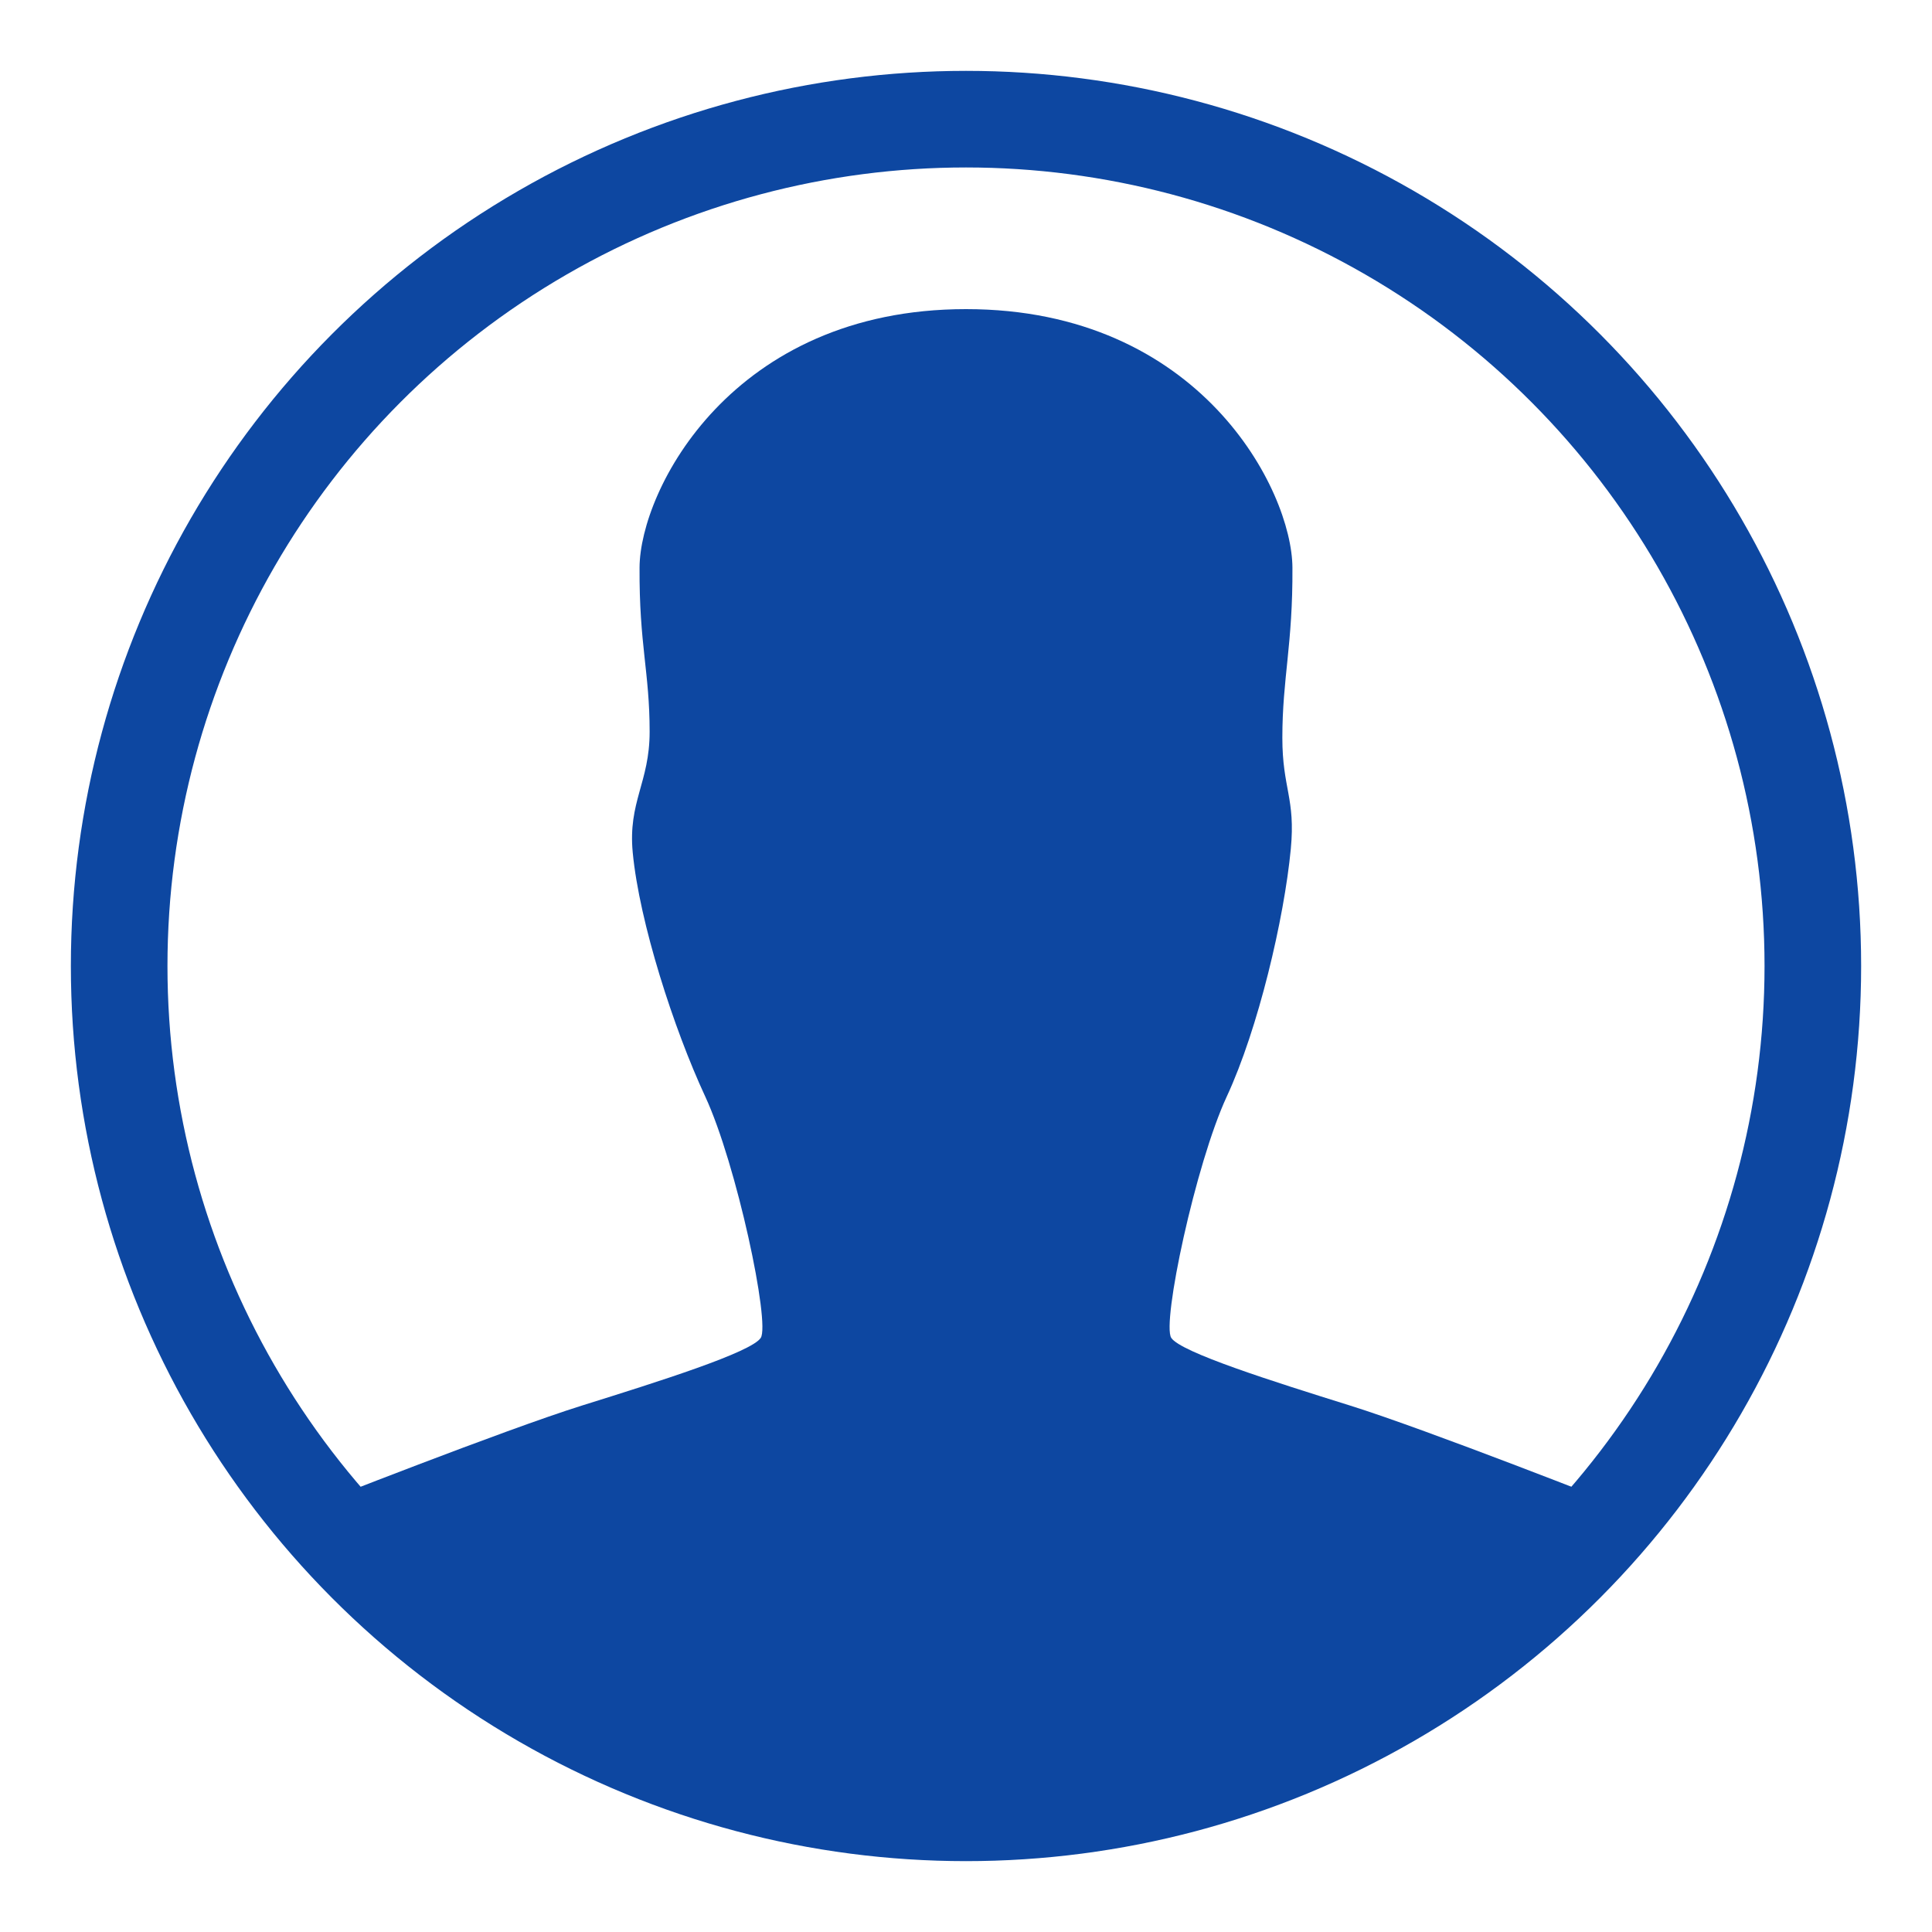<svg xmlns="http://www.w3.org/2000/svg" width="100" height="100" viewBox="0 0 100 100"><circle fill="none" stroke="#0D47A1" stroke-width="5" stroke-miterlimit="10" cx="50" cy="50" r="43.832"/><path fill="#0D47A1" d="M69.455 89.286c12.045-6.41 14.34-11.372 14.34-11.372S73.875 74 69.875 72.75s-8.75-2.75-9.25-3.5 1.25-9 2.875-12.5 2.967-9.187 3.312-12.812c.25-2.625-.438-3.125-.438-5.75 0-3.092.545-4.812.522-8.812S62.126 16 50 16s-16.875 9.375-16.897 13.375.522 5.408.522 8.5c0 2.625-1.125 3.625-.875 6.25.345 3.625 2.125 9.125 3.75 12.625s3.375 11.75 2.875 12.5-5.25 2.25-9.25 3.5-13.92 5.164-13.92 5.164 2.295 4.96 14.34 11.372 26.864 6.41 38.91 0z"/></svg>